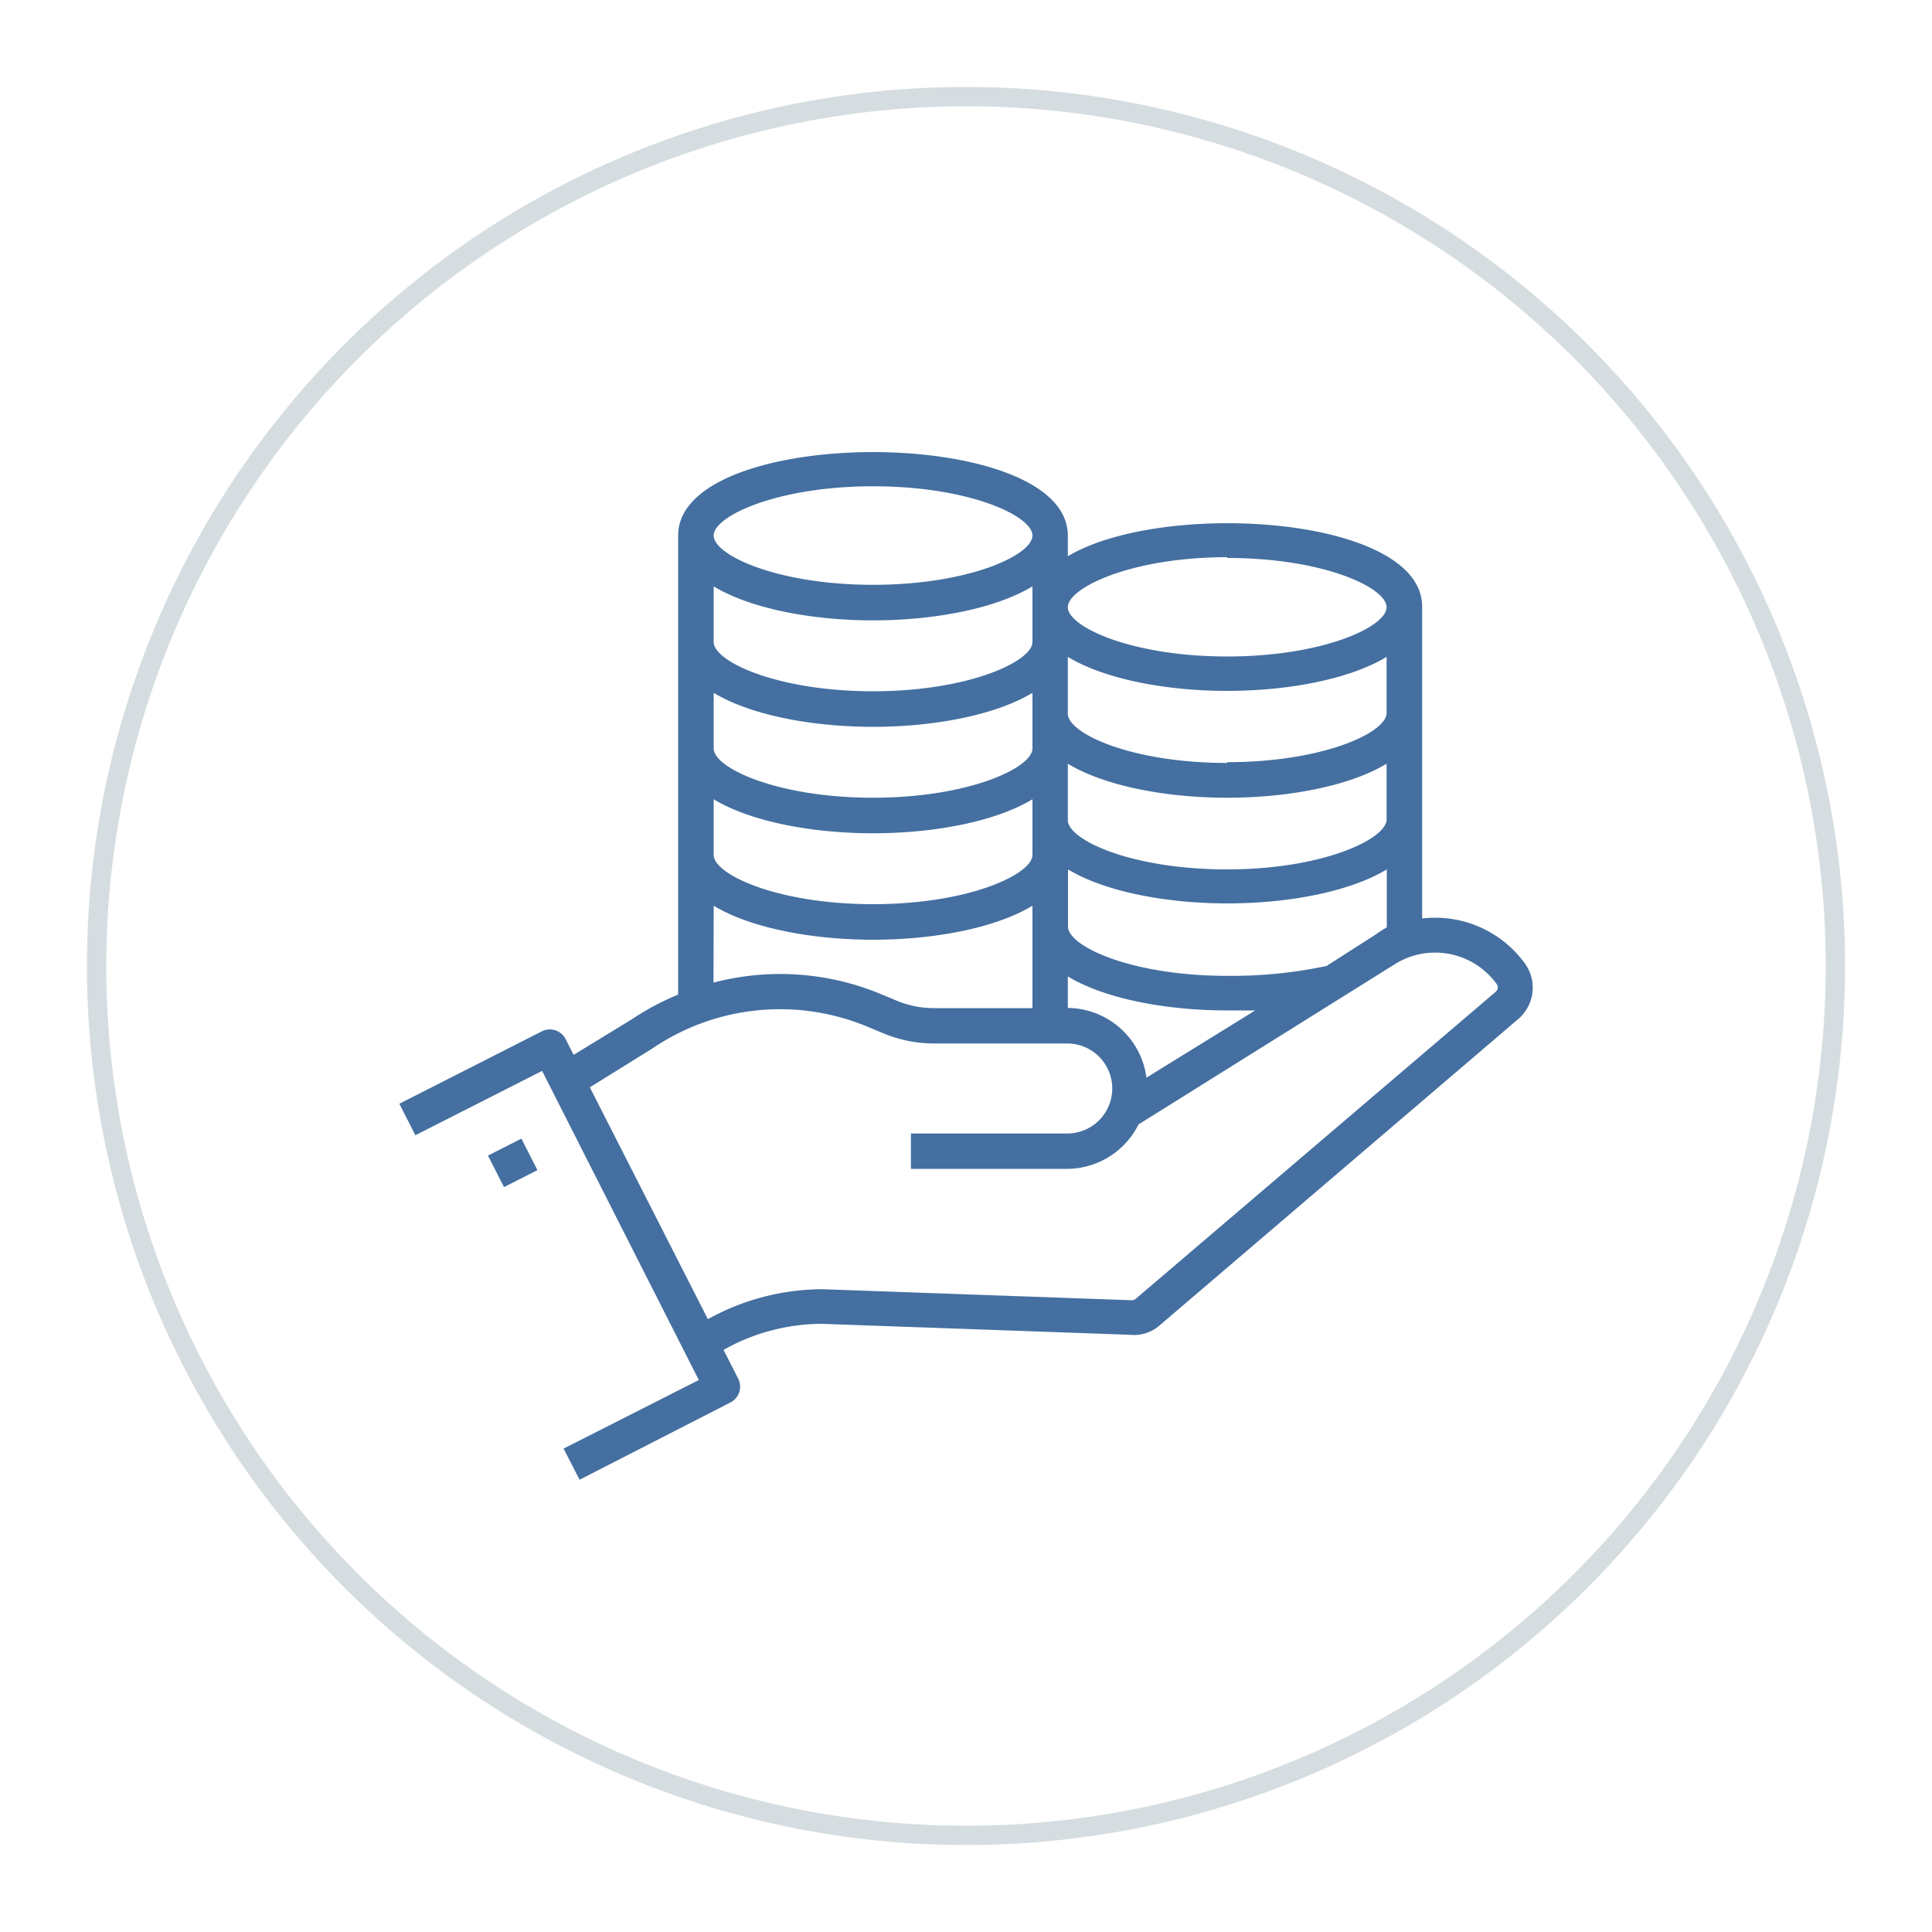 <svg id="Layer_1" data-name="Layer 1" xmlns="http://www.w3.org/2000/svg" viewBox="0 0 100 100"><defs><style>.cls-1{fill:#d6dde0;}.cls-2{fill:#446fa0;}</style></defs><title>icon</title><path class="cls-1" d="M50,5.5A44.5,44.5,0,1,1,5.5,50,44.55,44.55,0,0,1,50,5.5m0-1A45.5,45.5,0,1,0,95.5,50,45.5,45.5,0,0,0,50,4.5Z"/><path class="cls-2" d="M78.93,49.87a5.74,5.74,0,0,0-5.32-2.33V31.4c0-4.69-13.37-5.56-18.34-2.61V27.72c0-5.76-20.17-5.76-20.17,0V51.48a13.49,13.49,0,0,0-2.35,1.25L29.69,54.6l-.41-.81a.92.92,0,0,0-.53-.46.91.91,0,0,0-.7.05l-7.38,3.75.83,1.63,6.56-3.33,8.11,16-7,3.55L30,76.59l7.81-4a.92.92,0,0,0,.4-1.23l-.76-1.49a10.43,10.43,0,0,1,5.07-1.35l16,.57A2,2,0,0,0,60,68.62L78.59,52.74A2.14,2.14,0,0,0,78.93,49.87Zm-7.71-1.51L68.66,50a23.81,23.81,0,0,1-5.13.51c-5,0-8.25-1.54-8.25-2.55V45c1.92,1.16,5.1,1.76,8.25,1.76s6.33-.6,8.25-1.76v3A5.64,5.64,0,0,0,71.22,48.36ZM59.34,55.78a4.15,4.15,0,0,0-4.07-3.61V50.54c1.92,1.16,5.1,1.76,8.25,1.76.49,0,1,0,1.45,0ZM63.52,45c-5,0-8.25-1.54-8.25-2.55V39.53c1.92,1.16,5.1,1.76,8.25,1.76s6.33-.6,8.25-1.76v2.88C71.78,43.42,68.48,45,63.52,45Zm0-5.51c-5,0-8.25-1.54-8.25-2.55V34c1.92,1.16,5.1,1.76,8.25,1.76s6.33-.6,8.25-1.76V36.9C71.78,37.92,68.48,39.45,63.52,39.45Zm0-10.61c5,0,8.25,1.54,8.25,2.55s-3.29,2.55-8.25,2.55-8.25-1.54-8.25-2.55S58.56,28.84,63.52,28.84ZM45.19,25.17c5,0,8.25,1.54,8.25,2.55s-3.29,2.55-8.25,2.55-8.25-1.54-8.25-2.55S40.23,25.17,45.19,25.17Zm-8.25,5.18c1.92,1.16,5.1,1.76,8.25,1.76s6.33-.6,8.25-1.76v2.88c0,1-3.29,2.55-8.25,2.55s-8.25-1.54-8.25-2.55Zm0,5.51c1.92,1.16,5.1,1.76,8.25,1.76s6.33-.6,8.25-1.76v2.88c0,1-3.29,2.55-8.25,2.55s-8.25-1.54-8.25-2.55Zm0,5.51c1.92,1.16,5.1,1.76,8.25,1.76s6.33-.6,8.25-1.76v2.88c0,1-3.29,2.55-8.25,2.55s-8.25-1.54-8.25-2.55Zm0,5.51c1.92,1.16,5.1,1.76,8.25,1.76s6.33-.6,8.25-1.76v5.3H48.35a5,5,0,0,1-1.95-.39l-.79-.33a13.59,13.59,0,0,0-8.68-.6ZM77.4,51.35,58.78,67.23a.31.31,0,0,1-.21.07l-16-.57a12.28,12.28,0,0,0-5.93,1.55l-6.11-12,3.22-2a11.76,11.76,0,0,1,11.17-1.13l.79.33a6.86,6.86,0,0,0,2.65.53h6.88a2.33,2.33,0,0,1,0,4.66H47.15v1.83h8.08a4.15,4.15,0,0,0,3.7-2.3l13.26-8.29a3.93,3.93,0,0,1,5.26,1A.3.3,0,0,1,77.4,51.35Z"/><rect class="cls-2" x="25.57" y="59.27" width="1.94" height="1.83" transform="translate(-24.39 18.56) rotate(-26.94)"/></svg>